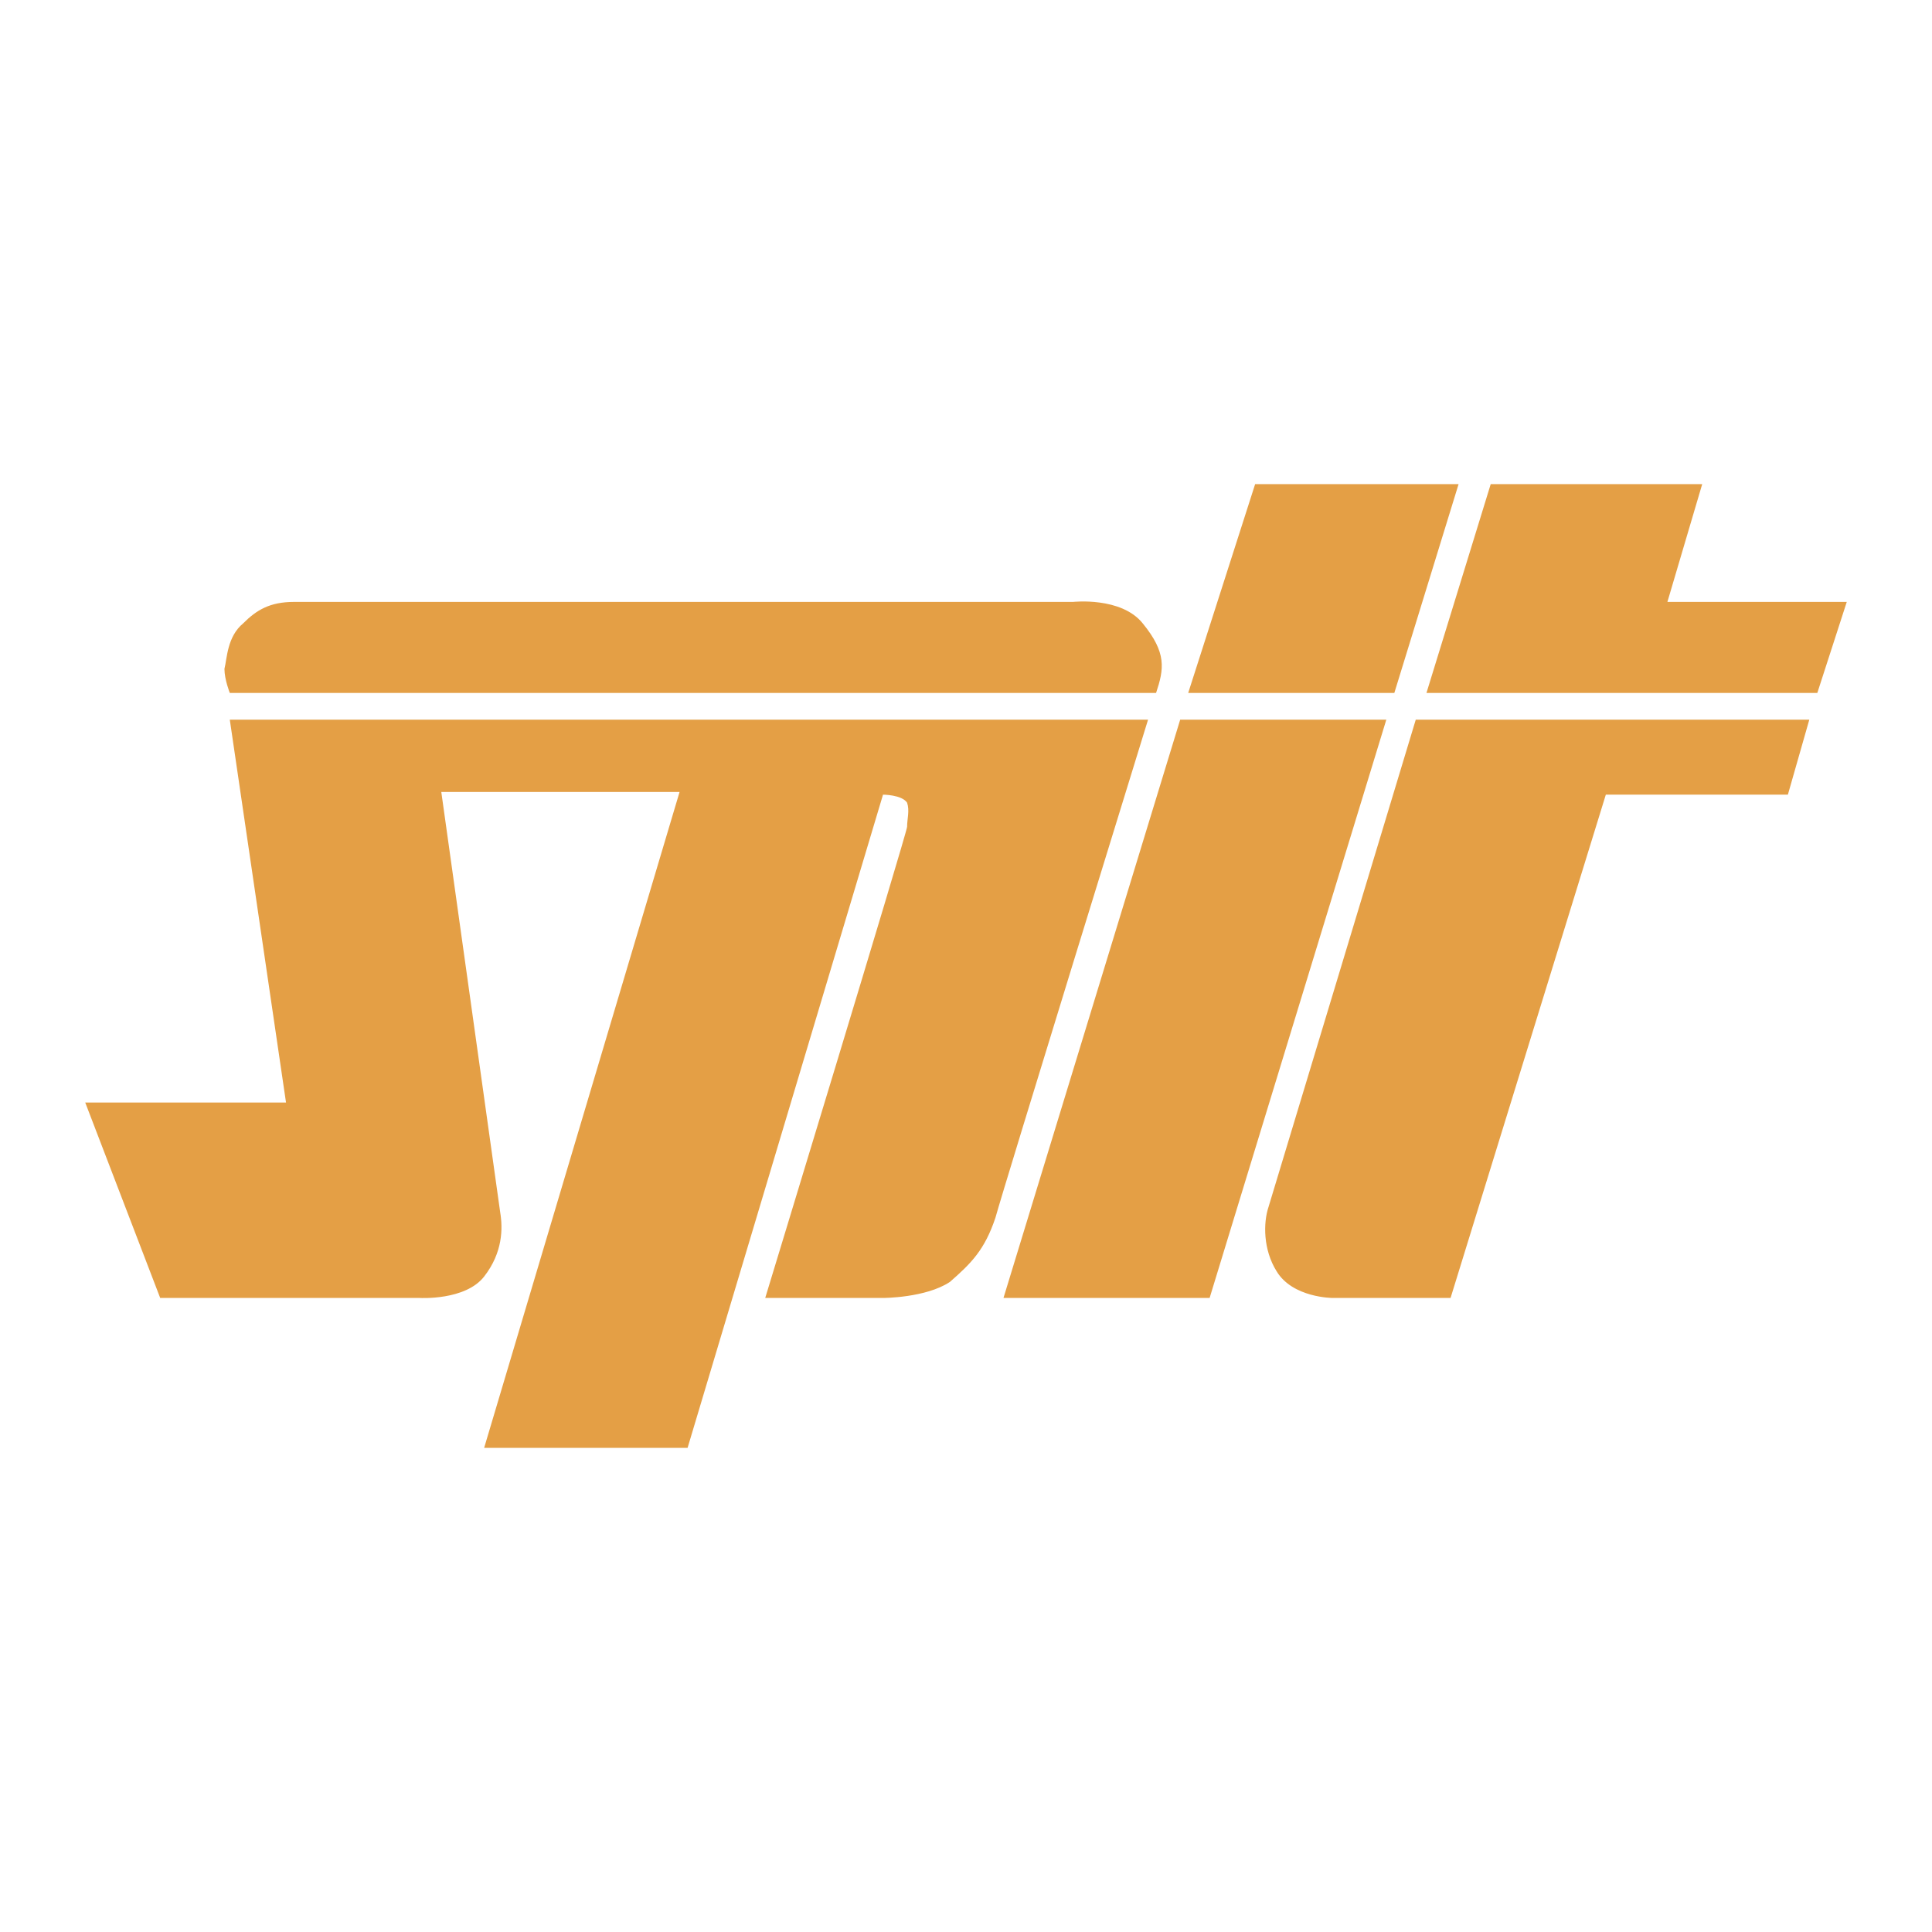 <svg xmlns="http://www.w3.org/2000/svg" width="2500" height="2500" viewBox="0 0 192.756 192.756"><g fill-rule="evenodd" clip-rule="evenodd"><path fill="#fff" d="M0 0h192.756v192.756H0V0z"></path><path fill="#e49f45" d="M118.547 69.134l6.678-20.833h20.298l-6.41 20.833h-20.566zM100.117 129.498h20.567l17.628-57.693h-20.566l-17.629 57.693zM181.314 69.134l2.938-9.081h-17.895l3.473-11.752h-21.101l-6.411 20.833h38.996zM126.561 120.416c-.535 1.604-.535 4.273.801 6.41 1.602 2.672 5.609 2.672 5.609 2.672h11.752l15.49-50.214h18.164l2.137-7.479H141.25l-14.689 48.611zM114.541 71.805H22.927L28.536 110H8.504l7.479 19.498h25.908s4.541.268 6.411-2.137c1.87-2.404 1.87-4.809 1.603-6.41-.268-1.869-5.876-41.934-5.876-41.934H67.8l-19.498 65.438H68.6l19.498-65.171s1.87 0 2.404.801c.267.801 0 1.603 0 2.404 0 .534-14.156 47.009-14.156 47.009h11.752s4.273 0 6.678-1.604c2.136-1.869 3.472-3.205 4.541-6.41.8-2.937 15.224-49.679 15.224-49.679zM114.006 62.19c-2.137-2.671-6.943-2.137-6.943-2.137H29.338c-2.404 0-3.739.801-5.075 2.137-1.603 1.335-1.603 3.472-1.87 4.541 0 1.068.534 2.404.534 2.404h92.415c.801-2.405 1.068-4.007-1.336-6.945z"></path></g></svg>